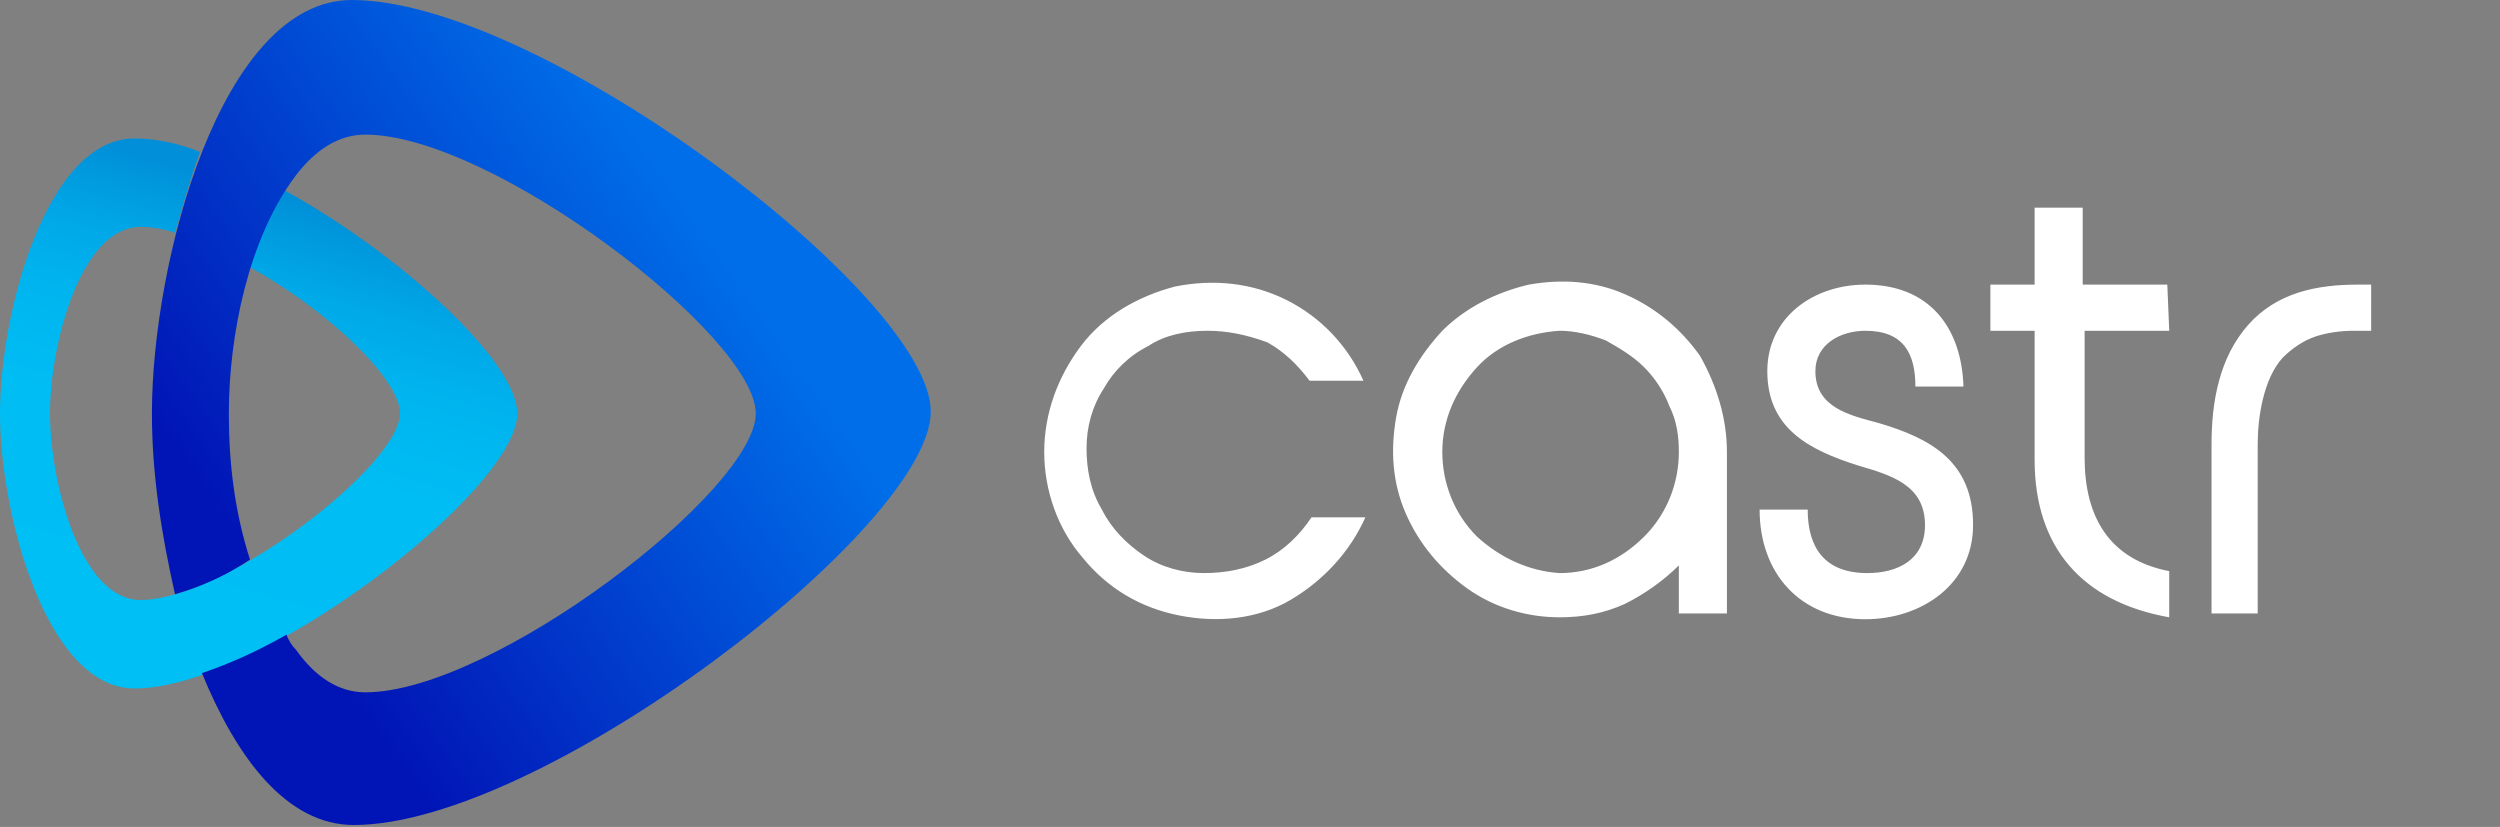 <svg enable-background="new 0 0 130 43" viewBox="0 0 130 43" xmlns="http://www.w3.org/2000/svg" xmlns:xlink="http://www.w3.org/1999/xlink"><rect x="0" y="0" width="130" height="43" fill="#808080" stroke="none"/><clipPath id="a"><path d="m0 0h130v43h-130z"/></clipPath><linearGradient id="b" gradientTransform="matrix(1 0 0 -1 0 44)" gradientUnits="userSpaceOnUse" x1="16.179" x2="9.877" y1="33.341" y2="11.813"><stop offset="0" stop-color="#008fd8"/><stop offset=".03" stop-color="#0094db"/><stop offset=".18" stop-color="#00a7e7"/><stop offset=".36" stop-color="#00b5ef"/><stop offset=".59" stop-color="#00bdf4"/><stop offset="1" stop-color="#00bff5"/></linearGradient><linearGradient id="c" gradientTransform="matrix(1 0 0 -1 0 44)" gradientUnits="userSpaceOnUse" x1="12.227" x2="35.792" y1="16.402" y2="33.079"><stop offset="0" stop-color="#0115b6"/><stop offset="1" stop-color="#006ee8"/></linearGradient><g clip-path="url(#a)" clip-rule="evenodd" fill-rule="evenodd"><path d="m62.8 17.2c-1.1 0-2.2.2-3.1.8-1 .5-1.8 1.3-2.3 2.2-.6.9-.9 2-.9 3.1s.2 2.2.8 3.2c.5 1 1.3 1.8 2.2 2.4s2 .9 3.1.9 2.2-.2 3.2-.7 1.8-1.3 2.4-2.2h2.8c-.8 1.8-2.2 3.3-3.9 4.3s-3.8 1.2-5.8.8-3.7-1.4-5-3c-1.3-1.5-2-3.5-2-5.5s.7-3.9 1.9-5.5 3-2.6 4.9-3.1c2-.4 4-.2 5.8.7s3.2 2.4 4 4.2h-2.8c-.6-.8-1.3-1.5-2.2-2-1.1-.4-2.1-.6-3.1-.6zm60.5 0h-.9c-.7 0-1.4.1-2 .3s-1.2.6-1.7 1.1c-1 1.1-1.3 3.1-1.3 4.5v8.8h-2.4v-8.8c0-2.2.4-4.5 1.9-6.2s3.6-2.1 5.7-2.1h.7zm-42.2 12.6c1.7 0 3.2-.7 4.4-1.9s1.8-2.8 1.8-4.4c0-.8-.1-1.6-.5-2.4-.3-.8-.8-1.5-1.3-2-.6-.6-1.3-1-2-1.4-.8-.3-1.6-.5-2.4-.5-1.6.1-3.2.7-4.3 1.9s-1.8 2.7-1.8 4.4c0 1.6.6 3.2 1.8 4.4 1.2 1.1 2.7 1.8 4.3 1.9zm8.7-6.3v8.4h-2.5v-2.5c-.8.8-1.8 1.5-2.8 2-1.1.5-2.2.7-3.4.7-1.7 0-3.4-.5-4.8-1.5s-2.5-2.3-3.2-3.9-.8-3.3-.5-5 1.2-3.2 2.4-4.5c1.2-1.2 2.8-2 4.5-2.4 1.7-.3 3.4-.2 5 .5s2.9 1.8 3.9 3.2c.9 1.6 1.4 3.3 1.4 5zm7.2 8.7c-3.4 0-5.5-2.4-5.5-5.7h2.5c0 2 .9 3.3 3.1 3.3 1.6 0 3-.7 3-2.5 0-2.1-1.8-2.6-3.5-3.1-2.5-.8-4.7-1.9-4.7-4.9 0-2.8 2.4-4.5 5.1-4.5 3.3 0 5 2.2 5.1 5.3h-2.5c0-1.7-.6-2.9-2.6-2.9-1.3 0-2.6.7-2.6 2.1 0 1.9 1.8 2.3 3.3 2.7 2.7.8 4.9 2 4.9 5.3 0 3.1-2.7 4.9-5.6 4.9zm15.8-15h-4.4v6.6c0 3.1 1.3 5.3 4.4 5.9v2.4c-4.5-.8-7-3.6-7-8.2v-6.7h-2.3v-2.4h2.3v-4h2.5v4h4.4z" fill="#fff"/><path d="m26.9 21.5c0-2.7-6.1-8.3-12.1-11.6-.8 1.3-1.4 2.6-1.8 4 4 2.2 7.8 5.8 7.8 7.6 0 2.7-9.1 9.7-13.5 9.7-3.1 0-4.7-6.1-4.7-9.7s1.6-9.7 4.7-9.7c.6 0 1.2.1 1.8.3.4-1.4.8-2.8 1.3-4.2-1-.4-2.2-.7-3.4-.7-4.6 0-7 9.1-7 14.3s2.4 14.3 7 14.3c6.5 0 19.9-10.3 19.9-14.3z" fill="url(#b)"/><path d="m7.9 21.5c0 3.2.5 6.3 1.2 9.4 1.4-.4 2.7-1 3.9-1.8-.8-2.5-1.1-5-1.1-7.6 0-4 1-9.1 3.5-12.4 1-1.3 2.2-2.1 3.6-2.1 6.6 0 20.3 10.5 20.3 14.5s-13.7 14.5-20.3 14.5c-1.4 0-2.6-.8-3.6-2.2-.2-.2-.4-.5-.5-.8-1.4.8-2.9 1.5-4.4 2 1.8 4.4 4.4 7.9 7.9 7.9 9.8 0 30-15.5 30-21.5s-20.3-21.4-30.1-21.4c-6.8 0-10.4 13.6-10.4 21.5z" fill="url(#c)"/></g></svg>